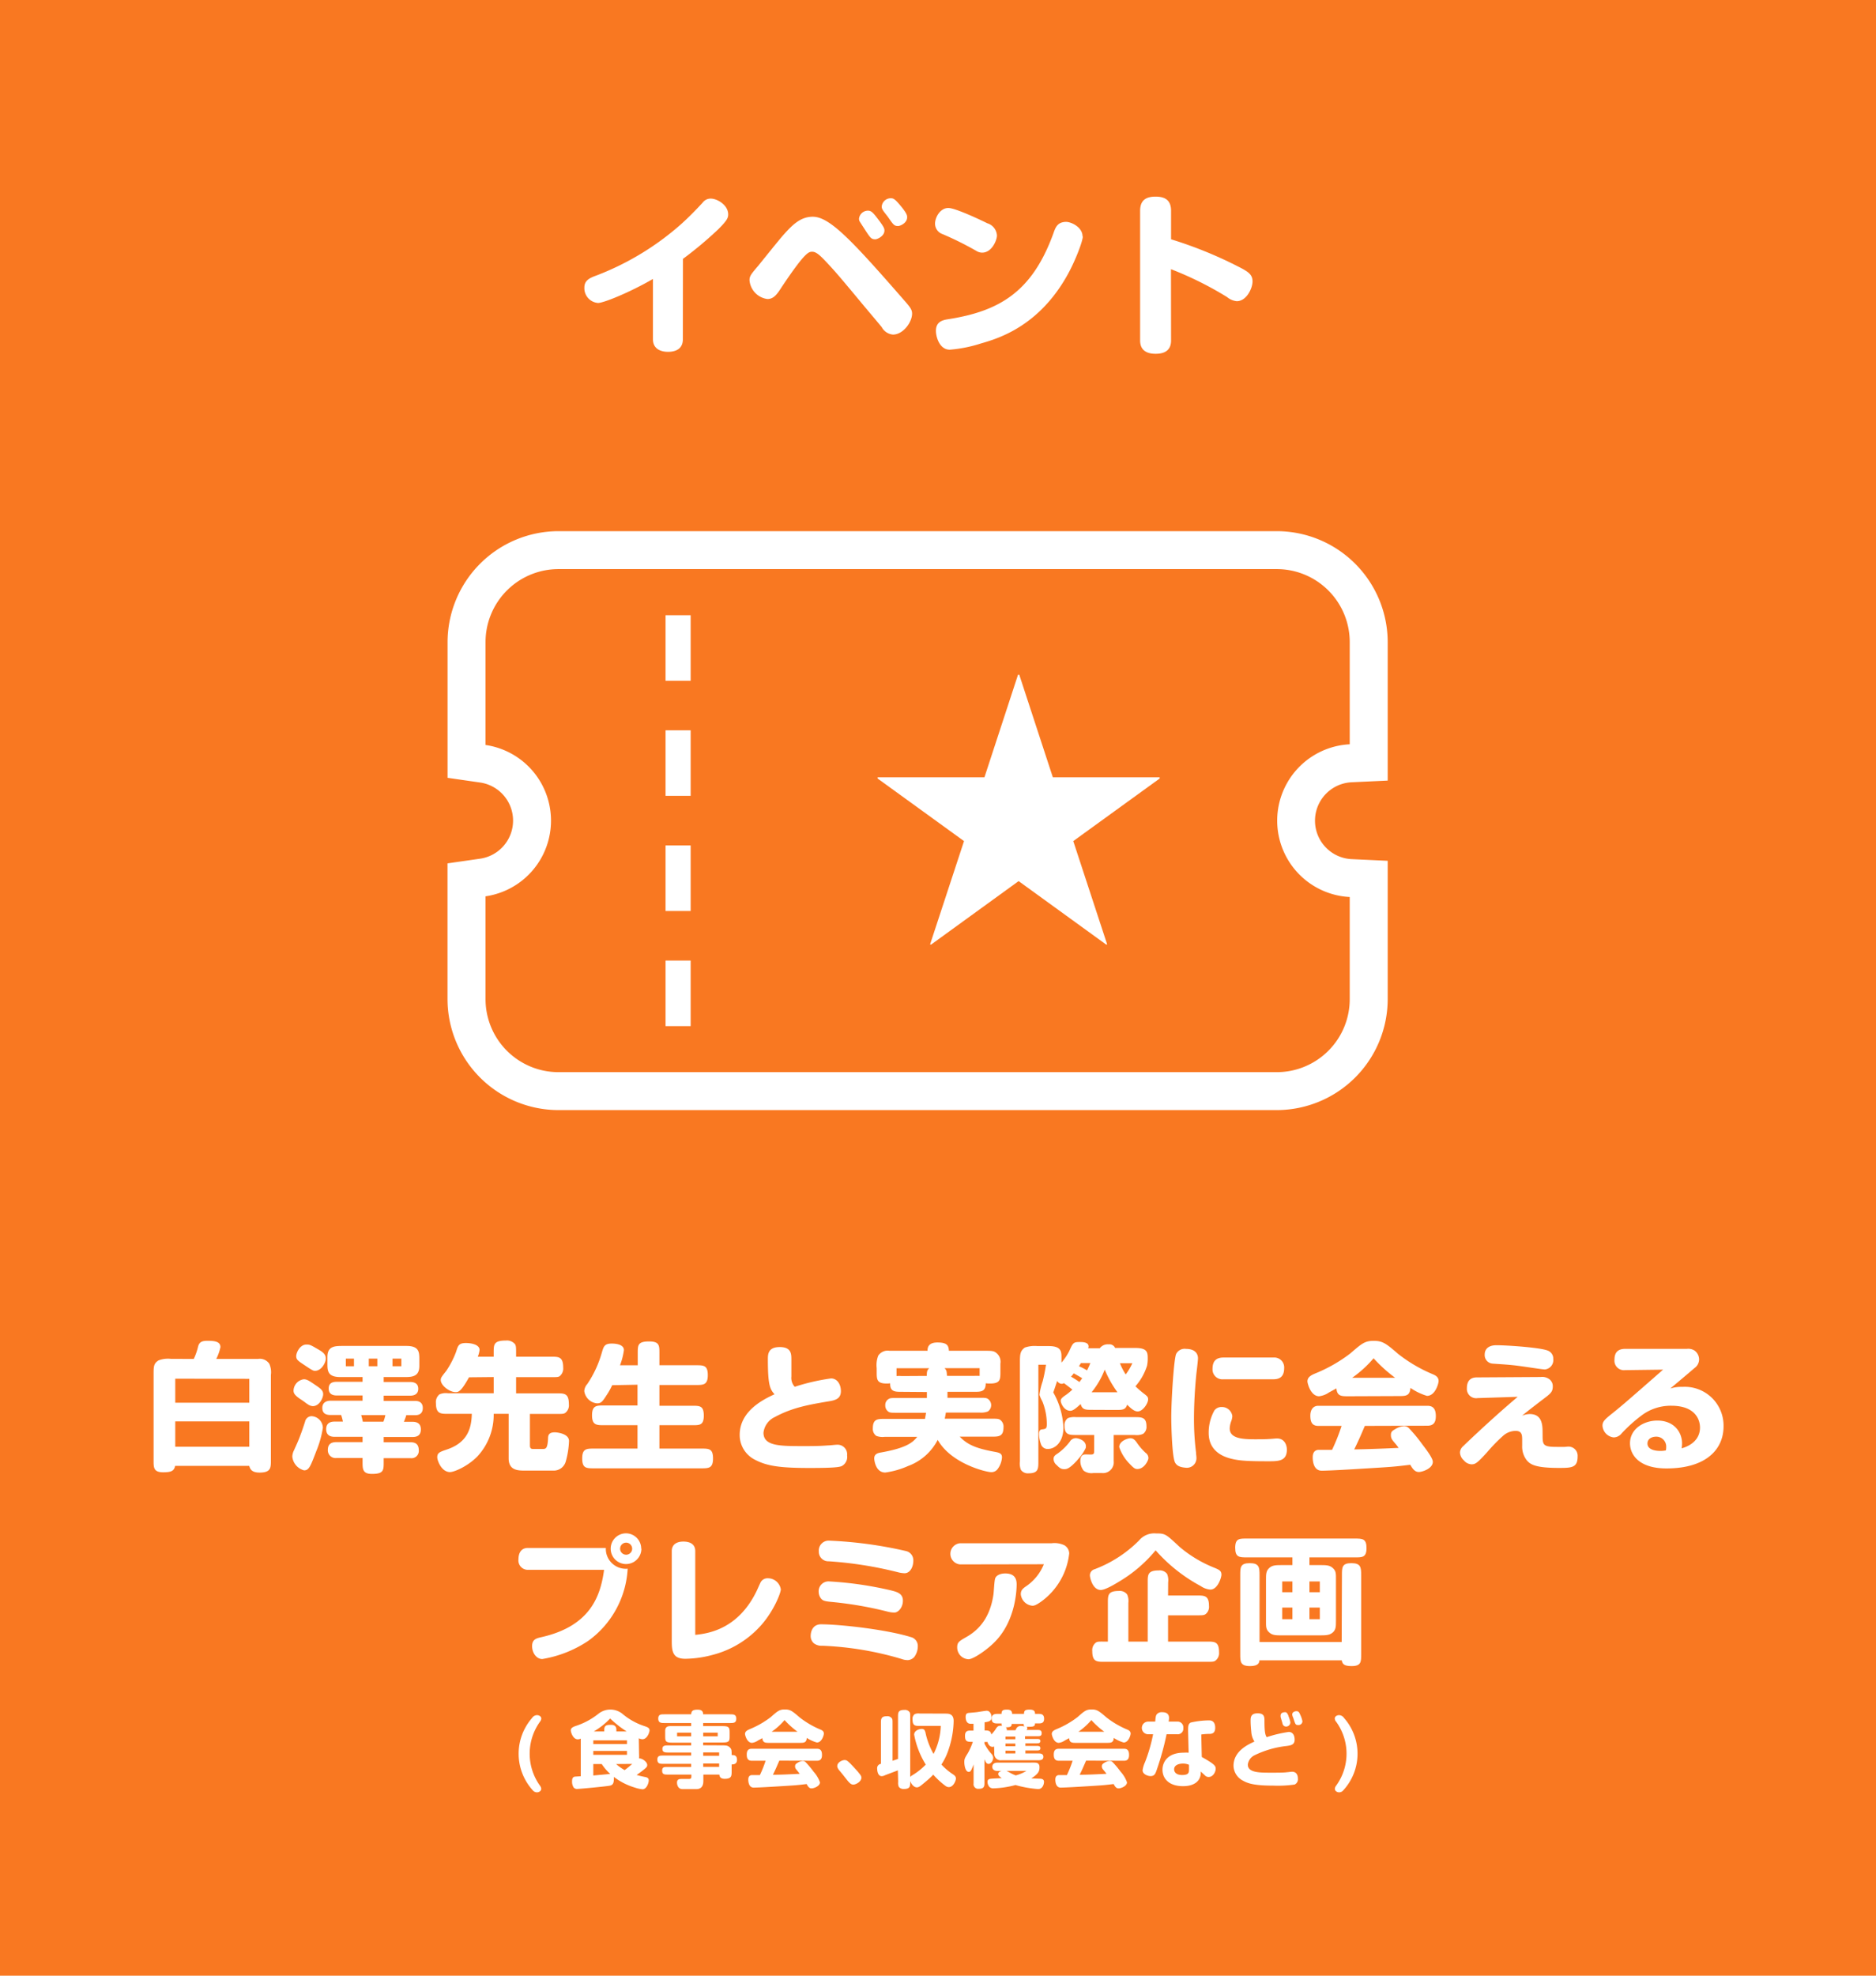<svg xmlns="http://www.w3.org/2000/svg" viewBox="0 0 380 400"><defs><style>.cls-1{fill:#f97821;}.cls-2{fill:#fff;}</style></defs><g id="レイヤー_2" data-name="レイヤー 2"><g id="レイヤー_1-2" data-name="レイヤー 1"><rect class="cls-1" width="380" height="400"/><path class="cls-2" d="M39.25,275.13a12.2,12.2,0,0,0,.87-2.49c.25-.93.75-1.18,1.93-1.18,1.57,0,2.6.2,2.6,1.29a10,10,0,0,1-.84,2.38h8.46a2.31,2.31,0,0,1,2.29,1,4.23,4.23,0,0,1,.31,2.24v17.3c0,1.49,0,2.47-2.29,2.47-1.66,0-1.91-.76-2.1-1.35h-15c-.23,1-.73,1.29-2.44,1.29-1.93,0-1.93-.95-1.93-2.41v-17.3c0-1.71,0-2.3,1-2.94a5.35,5.35,0,0,1,2.52-.31Zm-3.75,4V284h15v-4.84Zm0,8.65v5.12h15v-5.12Z"/><path class="cls-2" d="M61.79,287.84a1.38,1.38,0,0,1,1.29-1.12,2.41,2.41,0,0,1,2.32,2.35,20.36,20.36,0,0,1-1.29,4.62c-1.23,3.22-1.51,4-2.52,4a3.21,3.21,0,0,1-2.38-2.77,3,3,0,0,1,.34-1.29c.53-1.2.75-1.62,1.2-2.8S61.34,289.21,61.79,287.84Zm-.67-4.39c-1.57-1-1.66-1.46-1.66-1.93a2.39,2.39,0,0,1,2.08-2.27c.58,0,1,.25,2.1,1s1.82,1.17,1.82,2-.79,2.44-2.1,2.44a1.9,1.9,0,0,1-1-.37C62.12,284.2,61.59,283.75,61.12,283.45ZM60,274.57c0-.67.72-2.35,2.07-2.35.5,0,.73,0,1.85.67,1.34.76,2.07,1.15,2.07,2.18,0,.82-.87,2.47-2.19,2.47-.36,0-.56-.11-2.12-1.15C60.42,275.55,60,275.3,60,274.57Zm13.44,4.23H68.93c-2.61,0-2.61-1.32-2.61-2.8v-1.26c0-2.24,1.52-2.24,3.25-2.24H82.34c2.6,0,2.6,1.31,2.6,2.8v1.26c0,2.07-1.34,2.24-2.82,2.24h-4.4v1h5.35c.92,0,1.65.33,1.65,1.37s-.73,1.4-1.65,1.4H77.72v1.06H84.1c.9,0,1.54.42,1.54,1.43s-.58,1.46-1.54,1.46H82.28c0,.19-.39,1.15-.47,1.34h1.76c1,0,1.68.42,1.68,1.54s-.64,1.54-1.68,1.54H77.72V292h5.43c1.12,0,1.68.47,1.68,1.68a1.47,1.47,0,0,1-1.68,1.54H77.72V296c0,1.68,0,2.41-2.38,2.41-1.9,0-1.9-1-1.9-2.41v-.81H68.17a1.56,1.56,0,0,1-1.76-1.63c0-1.17.64-1.59,1.76-1.59h5.27v-1.07H67.75c-1,0-1.68-.44-1.68-1.54s.67-1.54,1.68-1.54h1.71a9.12,9.12,0,0,0-.36-1.34H66.94c-1,0-1.65-.37-1.65-1.43s.78-1.46,1.65-1.46h6.5v-1.06H68.23c-.93,0-1.65-.34-1.65-1.4s.67-1.37,1.65-1.37h5.21Zm-3.39-3.73v1.54H71.7v-1.54Zm3.11,11.43a13.72,13.72,0,0,1,.33,1.34h4.17a7.92,7.92,0,0,0,.4-1.34Zm1.54-11.43v1.54h1.73v-1.54Zm4.81,0v1.54H81.3v-1.54Z"/><path class="cls-2" d="M95,278.85c-1.65,3-2.19,3-2.72,3-1.26,0-3-1.37-3-2.44,0-.45.12-.61,1.12-1.87a18.16,18.16,0,0,0,2-3.89c.37-1.21.53-1.74,2-1.74.87,0,2.74.25,2.74,1.4a5.1,5.1,0,0,1-.36,1.37H100v-.84c0-1.62,0-2.43,2.46-2.43a2.12,2.12,0,0,1,1.85.72c.23.34.23.79.23,1.71v.84h7.11c1.51,0,2.43,0,2.43,2.21a2,2,0,0,1-.72,1.74c-.31.19-.68.19-1.71.19h-7.11v3.28h8.26c1.54,0,2.43,0,2.43,2.21a1.91,1.91,0,0,1-.73,1.74c-.3.22-.67.22-1.7.22h-5.46v6.39c0,.7.39.7.67.7h2c.64,0,.89-.28,1-2,0-.7.08-1.37,1.37-1.37.45,0,2.88.25,2.88,1.76a17.39,17.39,0,0,1-.7,4.28,2.52,2.52,0,0,1-2.32,1.71h-5.83c-1.45,0-3.38,0-3.38-2.49v-9H100a12.35,12.35,0,0,1-3.2,8.51c-1.87,2-4.73,3.28-5.65,3.28-1.71,0-2.58-2.32-2.58-3,0-.92.53-1.09,2-1.59,4.2-1.43,4.93-4.37,5-7.2H90.74c-1.48,0-2.44,0-2.44-2.18a2,2,0,0,1,.73-1.77,3.26,3.26,0,0,1,1.71-.22H100v-3.28Z"/><path class="cls-2" d="M124,280.45a13.13,13.13,0,0,1-1,1.82c-1,1.57-1.23,1.85-2.1,1.85a2.87,2.87,0,0,1-2.55-2.49,2.33,2.33,0,0,1,.62-1.43,22,22,0,0,0,2.94-6.36c.36-1.23.53-1.82,2-1.82.31,0,2.47,0,2.47,1.32a14,14,0,0,1-.79,3.08h3.59V274c0-1.65,0-2.41,2.29-2.41,2.1,0,2.1.81,2.1,2.41v2.41h7.37c1.59,0,2.43,0,2.43,2s-.92,2-2.43,2h-7.37v4.2h6.58c1.6,0,2.41,0,2.41,2s-.89,1.94-2.41,1.94h-6.58v4.73H142c1.59,0,2.43,0,2.43,2s-.89,2-2.43,2H120.36c-1.59,0-2.43,0-2.43-2s.89-2,2.43-2h8.77v-4.73h-6.78c-1.48,0-2.43,0-2.43-2s.92-2,2.43-2h6.78v-4.2Z"/><path class="cls-2" d="M168.33,279.08c1.26,0,2,1.2,2,2.57s-.87,1.77-2.07,2c-4.15.7-7.65,1.26-11.32,3.25a4,4,0,0,0-2.29,3.17c0,2.71,3.33,2.71,8.06,2.71,1.88,0,3.17,0,5-.14.45,0,1.49-.14,1.88-.14a1.94,1.94,0,0,1,2,2.16,2.09,2.09,0,0,1-1.12,2.18c-.65.26-2.27.37-6.55.37-6.16,0-8.63-.45-10.92-1.63a5.6,5.6,0,0,1-3.17-5.06c0-4.91,4.9-7.23,7.06-8.24-.93-1-1.35-1.9-1.35-7.05,0-1,0-2.5,2.41-2.5s2.35,1.49,2.35,2.64v3.33a2.64,2.64,0,0,0,.68,2.07A42.7,42.7,0,0,1,168.33,279.08Z"/><path class="cls-2" d="M182.66,281.79c-1.37,0-2.4,0-2.35-1.73a3.93,3.93,0,0,1-.73.05c-2,0-2-.86-2-2.38V277a5.32,5.32,0,0,1,.31-2.52,2.27,2.27,0,0,1,2.27-1h7.72c0-.53.06-1.68,2-1.68s2.27.59,2.33,1.68h7.19c1.24,0,1.8,0,2.24.31a2.28,2.28,0,0,1,1,2.29v1.65c0,1.54,0,2.38-2.07,2.38a5.93,5.93,0,0,1-.9-.05c0,1.73-1,1.73-2.35,1.73h-5.4c0,.56,0,.73,0,1.21h6.5c1,0,1.37,0,1.68.22a1.55,1.55,0,0,1,0,2.55,3.8,3.8,0,0,1-1.68.22H191.6c-.09.48-.12.68-.23,1.24h9.49c1,0,1.38,0,1.71.22a1.68,1.68,0,0,1,.7,1.51c0,1.91-1,1.91-2.41,1.91H194.4c1.48,1.51,3,2.29,6.72,3,1.31.23,1.84.34,1.84,1.21a4.46,4.46,0,0,1-.84,2.29,1.53,1.53,0,0,1-1.37.68c-1,0-8.09-1.71-10.81-6.53a11,11,0,0,1-6,5.29,16.86,16.86,0,0,1-4.62,1.32c-2.1,0-2.24-2.83-2.24-2.83,0-.92.7-1.12,1.38-1.23,5.09-.9,6.41-2,7.33-3.16h-6.61a3.52,3.52,0,0,1-1.68-.2,1.72,1.72,0,0,1-.7-1.54c0-1.9,1-1.9,2.38-1.9h8.18c.11-.54.14-.79.22-1.24h-5.9c-1,0-1.38,0-1.68-.19a1.48,1.48,0,0,1-.68-1.29,1.41,1.41,0,0,1,.65-1.29c.33-.22.7-.22,1.71-.22h6.07v-1.21Zm5.07-3.22c0-.86.06-1.2.51-1.56H181.6v1.59a6.74,6.74,0,0,1,1.06,0Zm9.52,0a10,10,0,0,1,1.18,0V277h-7.11c.42.42.44.59.5,1.56Z"/><path class="cls-2" d="M221.25,285.44c-1.35,0-2.05,0-2.35-1.18-1,.92-1.57,1.37-2.1,1.37-1.32,0-1.94-1.6-1.94-2s.2-.64,1.15-1.28c.51-.37.84-.68,1.21-1-.68-.56-1.12-.87-1.71-1.32a.91.91,0,0,1-.48.14,1.1,1.1,0,0,1-.89-.59c-.14.42-.68,2.07-.79,2.33a15.67,15.67,0,0,1,2.05,7.16c0,2.86-1.63,4.29-3.17,4.29a1.41,1.41,0,0,1-1.29-.76,6,6,0,0,1-.47-2.29c0-.34.08-.84.5-.9.87-.11,1.07-.11,1.07-1.12a12.29,12.29,0,0,0-.9-4.56,8.19,8.19,0,0,1-.59-1.32,13.12,13.12,0,0,1,.65-2.74,31.17,31.17,0,0,0,.67-3.36h-1.54v19.57c0,1.48,0,2.41-2,2.41a1.71,1.71,0,0,1-1.54-.7,3.53,3.53,0,0,1-.2-1.71V276.06c0-1.77,0-2.53,1-3.23a6.05,6.05,0,0,1,2.55-.3h2.3c2.57,0,2.57,1.15,2.57,2.35v1a11.62,11.62,0,0,0,1.57-2.33c.76-1.68.84-1.84,2.1-1.84.59,0,1.82,0,1.82.89a1,1,0,0,1-.08.37h2.35a2,2,0,0,1,1.79-.79,1.26,1.26,0,0,1,1.32.73h4c2.15,0,2.6.56,2.6,1.93a7.31,7.31,0,0,1-.14,1.68,11.58,11.58,0,0,1-2.35,4.15,20.7,20.7,0,0,0,1.57,1.37c.84.64,1,.78,1,1.29,0,.78-1.06,2.43-2.1,2.43-.64,0-1.23-.45-2.15-1.37-.31,1.07-1,1.07-2.3,1.07Zm-3,10.16c-1.54,1.68-2.1,1.85-2.66,1.85s-.89-.14-1.56-.84a1.61,1.61,0,0,1-.62-1.21c0-.53.25-.75.87-1.15a11.39,11.39,0,0,0,2.43-2.38,1.41,1.41,0,0,1,1.21-.7c.45,0,2.32.45,2,2A9.15,9.15,0,0,1,218.22,295.6Zm3.39-5.07H218c-1.4,0-2.38,0-2.38-1.9a1.74,1.74,0,0,1,.7-1.52,3.71,3.71,0,0,1,1.68-.19h11.85c1.4,0,2.38,0,2.38,1.87a1.71,1.71,0,0,1-.7,1.52,3.23,3.23,0,0,1-1.68.22h-4.26v5.29a2.18,2.18,0,0,1-2.44,2.41h-1.65a2.62,2.62,0,0,1-2-.48,3.24,3.24,0,0,1-.67-2c0-1,.51-1.21.76-1.26s1.12,0,1.34,0c.65,0,.7-.23.7-.76Zm-2.41-11.48c-.5-.31-.7-.42-1.73-1a8.24,8.24,0,0,1-.56.67,19.25,19.25,0,0,1,1.71,1.09C218.92,279.44,219.06,279.25,219.2,279.05Zm-.28-3.08c-.16.28-.22.36-.39.64a11.83,11.83,0,0,1,1.63.84c.19-.39.36-.72.67-1.48Zm7.4,5.91a22,22,0,0,1-2.58-4.59,16.63,16.63,0,0,1-2.66,4.59Zm4.06,15.54c-.45,0-.7-.11-1.54-1a8.8,8.8,0,0,1-2.16-3.44c0-1.23,1.71-1.79,2.24-1.79s.81.22,1.23.75a11.9,11.9,0,0,0,1.88,2.21,1.28,1.28,0,0,1,.56,1.1C232.59,295.71,231.78,297.42,230.38,297.42ZM226.85,276a12.67,12.67,0,0,0,1.17,2.27,11.7,11.7,0,0,0,1.35-2.27Z"/><path class="cls-2" d="M238,296.07c-.61-1.26-.75-7.75-.75-9.09,0-3.53.53-11.93,1-12.88a1.93,1.93,0,0,1,2-1c1.66,0,2.41.84,2.41,1.9,0,.5-.28,2.74-.33,3.19-.34,3.39-.48,6.61-.48,9a54.15,54.15,0,0,0,.42,6.89c0,.31.08.81.08,1.09a1.94,1.94,0,0,1-2,2C239,297.08,238.36,296.77,238,296.07Zm18.87-.22c-3.94,0-5.76-.08-7.53-.53-3.05-.76-4.51-2.63-4.51-5.18a9.23,9.23,0,0,1,1.15-4.57,1.74,1.74,0,0,1,1.43-.7,2.11,2.11,0,0,1,2.21,1.85,3.57,3.57,0,0,1-.19.93,4.65,4.65,0,0,0-.34,1.54c0,2,2.38,2.21,5.12,2.21.7,0,2.16,0,2.83-.06.34,0,1.35-.11,1.63-.11,1.45,0,2,1.23,2,2.3C260.64,295.85,258.94,295.85,256.86,295.85Zm1.1-21a2,2,0,0,1,2.15,2.13c0,1.49-.67,2.27-2.15,2.27H247.82a2,2,0,0,1-2.21-2.13c0-1.65.84-2.27,2.21-2.27Z"/><path class="cls-2" d="M273.1,282.69c-1.37,0-2.26,0-2.4-1.59l-1.49.81a4.52,4.52,0,0,1-2,.78c-1.76,0-2.38-2.69-2.38-3,0-.81.62-1.23,1.66-1.65a30.43,30.43,0,0,0,7-4c2.33-2,2.92-2.57,4.76-2.57s2.5.53,5,2.68a29.91,29.91,0,0,0,7,4.09c.51.23,1.15.53,1.15,1.37,0,.48-.67,3-2.35,3A12,12,0,0,1,285.7,281c-.11,1.65-1,1.65-2.4,1.65Zm3.36,6c-.72,1.68-1.2,2.83-2.15,4.76,2.77-.05,5.43-.14,9-.31-.17-.22-.36-.5-.67-.86-.62-.73-.9-1-.9-1.74s.34-.87.93-1.23a3.6,3.6,0,0,1,1.73-.56,1.44,1.44,0,0,1,.87.28,29.7,29.7,0,0,1,2.8,3.36c.84,1.09,2.16,2.83,2.16,3.58,0,1.32-2.07,2.05-2.83,2.05s-1.18-.51-1.74-1.46c-3.24.39-3.47.42-9.54.78-1.8.12-6.89.42-8.4.42-1.8,0-1.82-2.32-1.82-2.71,0-.84.3-1.43,1.12-1.51.3,0,1.87,0,2.8,0a39.69,39.69,0,0,0,1.93-4.85h-4.71c-1.26,0-1.62-.78-1.62-2.07,0-1.06.45-2,1.62-2h22.1c1.31,0,1.7.84,1.7,2.1s-.47,1.93-1.7,1.93Zm6.14-9.74a30.08,30.08,0,0,1-4.37-3.95,23.14,23.14,0,0,1-4.34,3.95Z"/><path class="cls-2" d="M312.47,290.75c0,1.85.2,2.19,2.89,2.19.61,0,1,0,1.54,0,.22,0,.56-.06.81-.06a1.85,1.85,0,0,1,1.85,2c0,2.24-1.15,2.32-3.73,2.32-4.67,0-5.82-.64-6.58-1.56a4.49,4.49,0,0,1-.92-2.94v-1.24c0-1.06-.14-1.76-1.35-1.76a3.84,3.84,0,0,0-2.52,1,33.45,33.45,0,0,0-3.24,3.33c-1.94,2.13-2.36,2.44-3.14,2.44a2.14,2.14,0,0,1-1.57-.81,2.23,2.23,0,0,1-.78-1.6,1.79,1.79,0,0,1,.64-1.26c1.74-1.68,6.55-6.21,11.06-10l-8.12.26a1.88,1.88,0,0,1-2.18-2c0-1.82,1.09-2.19,2-2.19l12.94-.08a2.42,2.42,0,0,1,1.68.39,1.76,1.76,0,0,1,.78,1.48c0,1-.33,1.38-1.42,2.22-1.63,1.23-3.62,2.77-4.82,3.75a4.32,4.32,0,0,1,1.57-.34c2.27,0,2.6,1.8,2.6,3.5Zm-9.41-18.39c2.41,0,8.85.47,10.39,1.06a1.73,1.73,0,0,1,1.18,1.71,1.91,1.91,0,0,1-1.68,2.13c-.62,0-4.51-.65-6.3-.84-1.51-.17-3.67-.28-4.34-.34a1.73,1.73,0,0,1-1.57-1.85C300.74,273,301.69,272.36,303.06,272.36Z"/><path class="cls-2" d="M329.19,277.4a1.93,1.93,0,0,1-2.16-2.16c0-1.59.87-2.15,2.21-2.15H341.7a2.4,2.4,0,0,1,1.52.33,2.26,2.26,0,0,1,.95,1.79,2.16,2.16,0,0,1-.9,1.74c-.25.22-4.25,3.61-4.95,4.17a7.51,7.51,0,0,1,2.49-.33,7.85,7.85,0,0,1,8.31,8c0,4.62-3.5,8.51-11.56,8.51-5.68,0-7.39-2.86-7.39-5.1,0-2.94,2.85-4.59,5.54-4.59,3.36,0,5,2.32,5,4.62a7,7,0,0,1-.08,1c1.93-.53,3.72-1.85,3.72-4.2,0-1.71-1.06-4.42-5.79-4.42a9.8,9.8,0,0,0-6,1.93,30.77,30.77,0,0,0-4.09,3.67,2.08,2.08,0,0,1-1.6.81,2.54,2.54,0,0,1-2.27-2.38c0-.81.4-1.23,2.1-2.58s3.34-2.77,10.17-8.76ZM337.5,293a2,2,0,0,0-2-2.13c-1.07,0-1.79.54-1.79,1.38,0,1.17,1.37,1.51,2.66,1.51a5.37,5.37,0,0,0,1.06-.11A2.46,2.46,0,0,0,337.5,293Z"/><path class="cls-2" d="M106.92,317.83a1.9,1.9,0,0,1-1.9-2.13c0-1.21.5-2.3,1.9-2.3h15.8a4,4,0,0,0,1.7,3.47,4,4,0,0,0,2.72.73,19.28,19.28,0,0,1-8,14.62,23.65,23.65,0,0,1-9.29,3.67c-1.23,0-2.07-1.29-2.07-2.61s.81-1.57,1.76-1.79c10-2.21,12.1-8.29,12.82-13.66Zm23-4.29a3.11,3.11,0,1,1-3.1-3.1A3.1,3.1,0,0,1,129.88,313.54Zm-4.31,0a1.22,1.22,0,0,0,1.21,1.23,1.22,1.22,0,1,0-1.21-1.23Z"/><path class="cls-2" d="M136.07,314.05c0-1.52,1.23-1.94,2.33-1.94,1.45,0,2.43.57,2.43,1.94V331c2.41-.26,8.74-1,12.55-9.13.11-.25.61-1.37.72-1.57a1.6,1.6,0,0,1,1.46-.76,2.65,2.65,0,0,1,2.6,2.24c0,.71-1.34,4.21-3.86,7.12a19.67,19.67,0,0,1-9.88,6.13,22.23,22.23,0,0,1-5.58.81c-2.49,0-2.77-1.34-2.77-3.58Z"/><path class="cls-2" d="M182.66,335.89a64.83,64.83,0,0,0-16.07-2.69,2.56,2.56,0,0,1-1.71-.48,1.91,1.91,0,0,1-.67-1.45c0-1.38.73-2.41,2.07-2.41,4,0,13.47,1.09,18.26,2.6a1.83,1.83,0,0,1,1.37,1.79,3.65,3.65,0,0,1-.73,2.24,1.93,1.93,0,0,1-1.26.62A3.49,3.49,0,0,1,182.66,335.89Zm-2.8-9.58a74.71,74.71,0,0,0-11.64-2c-1.32-.14-1.63-.27-2-.78a2.25,2.25,0,0,1-.39-1.2,2,2,0,0,1,2-2.16A72.51,72.51,0,0,1,180.51,322c1.17.3,2.38.61,2.38,2.07s-1,2.41-1.71,2.41A5.48,5.48,0,0,1,179.86,326.31Zm2-8a78.32,78.32,0,0,0-14-2.21,1.92,1.92,0,0,1-2-2,2,2,0,0,1,2-2.18,84.39,84.39,0,0,1,15.62,2.1A1.91,1.91,0,0,1,185,316c0,1.26-.67,2.52-1.77,2.52A6.14,6.14,0,0,1,181.82,318.3Z"/><path class="cls-2" d="M194.45,316.73a2.15,2.15,0,0,1,0-4.28H213a4.71,4.71,0,0,1,2.63.42,2,2,0,0,1,.95,1.62,13.88,13.88,0,0,1-5.46,9.61c-1.34,1-1.76,1-2,1a2.59,2.59,0,0,1-2.35-2.32c0-.78.36-1.12,1-1.57a9.82,9.82,0,0,0,3.67-4.51Zm11.48,4c0,.56,0,6.89-4.09,11.34-1.54,1.71-4.62,3.86-5.65,3.86a2.38,2.38,0,0,1-2.3-2.43c0-1,.42-1.24,1.74-2,1.76-1,4.79-3.08,5.6-8.68.08-.56.17-2.52.31-3.11.16-.75,1.06-1.15,2.1-1.15C205.32,318.58,205.93,319.42,205.93,320.74Z"/><path class="cls-2" d="M226.6,320.26c-.9.56-2.78,1.65-3.62,1.65-1.7,0-2.21-2.57-2.21-2.91a1.27,1.27,0,0,1,.95-1.29,25.33,25.33,0,0,0,9-5.82,4,4,0,0,1,3.42-1.43c1.9,0,2,.11,4.79,2.72a25.36,25.36,0,0,0,7.05,4.23c1,.42,1.43.61,1.43,1.42,0,.56-.75,3-2.24,3a3.91,3.91,0,0,1-1.93-.7,32.9,32.9,0,0,1-9.16-7.25A28.18,28.18,0,0,1,226.6,320.26Zm10,2.77h5.88c1.48,0,2.41,0,2.41,2.1a1.87,1.87,0,0,1-.7,1.68c-.34.23-.67.23-1.71.23h-5.88v5.32h7.9c1.54,0,2.43,0,2.43,2.16a1.92,1.92,0,0,1-.73,1.7c-.33.23-.67.23-1.7.23H223.68c-1.54,0-2.43,0-2.43-2.19a1.91,1.91,0,0,1,.73-1.7c.33-.23.72-.2,1.7-.2h.73v-7.84c0-1.54,0-2.41,2.21-2.41a1.86,1.86,0,0,1,1.71.73,3.29,3.29,0,0,1,.23,1.68v7.84h3.92v-12c0-1.54,0-2.41,2.24-2.41a1.86,1.86,0,0,1,1.68.7,3.36,3.36,0,0,1,.22,1.71Z"/><path class="cls-2" d="M265.24,315.31v1.56h2.1c1.26,0,2,0,2.66.62s.61,1.15.61,2.44v8.2c0,1.12,0,1.79-.61,2.35s-1.29.62-2.66.62h-7.62c-1.26,0-2,0-2.66-.62s-.62-1.17-.62-2.35v-8.26c0-1.12,0-1.79.62-2.38s1.32-.62,2.66-.62h2.07v-1.56h-9.18c-1.57,0-2.41,0-2.41-1.94s.9-1.87,2.41-1.87h21.81c1.54,0,2.38,0,2.38,1.93s-.9,1.88-2.38,1.88Zm6.58,3.58c0-1.54,0-2.41,1.9-2.41s2,.81,2,2.41v16c0,1.57,0,2.43-1.94,2.43-1.56,0-1.87-.44-2-1.17H255.1c0,.36-.08,1.17-1.88,1.17-2,0-2-.89-2-2.43v-16c0-1.54,0-2.41,1.91-2.41s2,.81,2,2.41v13.55h16.64Zm-12.1,1.29v2.18h2.07v-2.18Zm0,5.29v2.35h2.07v-2.35Zm5.52-5.29v2.18h2.1v-2.18Zm0,5.29v2.35h2.1v-2.35Z"/><path class="cls-2" d="M109.44,361.63a1,1,0,0,1,.19.54c0,.47-.51.71-.86.71a1.13,1.13,0,0,1-.74-.29,11,11,0,0,1-.25-14.77,1.23,1.23,0,0,1,1-.57c.35,0,.86.22.86.69a1,1,0,0,1-.19.54,11.09,11.09,0,0,0,0,13.15Z"/><path class="cls-2" d="M129.45,355.1a8.35,8.35,0,0,1,0,.92c.59-.06,1.65.66,1.65,1.33,0,.32-.12.45-.58.84s-1.17.89-1.56,1.18c.32.08.79.22,1.7.4.44.08.75.22.75.69s-.4,1.8-1.27,1.8a6.53,6.53,0,0,1-1.53-.34,13.21,13.21,0,0,1-4.27-2.17,1.83,1.83,0,0,1,0,.42c0,.86-.2,1.21-.77,1.35-.87.18-6.18.67-6.6.67a.89.89,0,0,1-.78-.3,2.2,2.2,0,0,1-.31-1.28c0-.52.13-.89.67-.92l1.09-.07V352a1.51,1.51,0,0,1-.59.15c-1,0-1.43-1.45-1.43-1.82s.24-.63,1-.89a14.5,14.5,0,0,0,4.61-2.48,3.88,3.88,0,0,1,4.82,0,13.26,13.26,0,0,0,4.52,2.52c.65.22,1,.38,1,.87,0,.32-.45,1.78-1.45,1.78a1.69,1.69,0,0,1-.72-.2Zm-9.27-2.74v.74H127v-.74Zm0,2.13v.79H127v-.79Zm0,2.66v2.32l3.43-.32a9.91,9.91,0,0,1-1.72-2Zm6.75-6.6a21.78,21.78,0,0,1-3.34-2.62,15,15,0,0,1-3.31,2.62h2.12v-.34c0-.84.4-1,1.36-1s1.09.57,1.09,1v.34Zm-2.13,6.6a10,10,0,0,0,1.73,1.23c.59-.44,1.36-1.1,1.53-1.25-.22,0-.49,0-.72,0Z"/><path class="cls-2" d="M146.15,353.37c.88,0,1.24,0,1.66.39s.39.7.39,1.56c.59,0,1.09.1,1.09,1s-.79.92-1.09.91v1.46c0,.82,0,1.46-1.39,1.46-1,0-1.06-.57-1.11-.86h-3.23v1.35c0,1.17-.64,1.59-1.41,1.59h-2.82c-.93,0-1.11-.9-1.11-1.34,0-.66.47-.72.89-.72h1.58c.35,0,.44-.17.44-.47v-.41h-4.61c-.87,0-1.31,0-1.31-.82s.54-.72,1.31-.72H140v-.64h-5.85c-.59,0-1-.14-1-.87s.46-.81,1-.81H140v-.61H135.5c-.77,0-1.33,0-1.33-.74s.61-.7,1.33-.7H140v-.56h-3.85c-1.4,0-1.41-.31-1.41-1.41v-1c0-.47.18-.94,1-.94H140v-.62h-5.3c-.78,0-1.37,0-1.37-.91s.62-.86,1.37-.86H140c.05-.74.38-.94,1.34-.94s1.08.51,1.09.94h5.34c.81,0,1.37,0,1.37.89s-.56.88-1.37.88h-5.34v.62h3.95c1.38,0,1.41.32,1.41,1.41v.5c0,1.11,0,1.41-1.41,1.41h-3.95v.56Zm-9-2.57v.74H140v-.74Zm5.29,0v.74h2.94v-.74Zm0,4v.68h3.23v-.68Zm0,2.24v.69h3.23v-.69Z"/><path class="cls-2" d="M155.86,352.86c-.82,0-1.36,0-1.44-.95l-.89.48a2.69,2.69,0,0,1-1.2.47c-1.05,0-1.42-1.61-1.42-1.79,0-.49.37-.74,1-1a18.48,18.48,0,0,0,4.21-2.42c1.4-1.23,1.75-1.55,2.86-1.55s1.5.32,3,1.61a17.92,17.92,0,0,0,4.21,2.46c.31.13.69.32.69.82,0,.29-.4,1.8-1.41,1.8a7.32,7.32,0,0,1-2.05-.93c-.07,1-.62,1-1.44,1Zm2,3.6c-.44,1-.72,1.7-1.3,2.86,1.67,0,3.26-.09,5.43-.19-.1-.13-.22-.3-.4-.52-.37-.44-.54-.6-.54-1s.2-.52.55-.74a2.15,2.15,0,0,1,1-.34.9.9,0,0,1,.52.17,19.07,19.07,0,0,1,1.68,2,6.3,6.3,0,0,1,1.29,2.15c0,.79-1.24,1.23-1.7,1.23s-.7-.31-1-.88c-1.95.24-2.08.25-5.73.47-1.07.07-4.13.25-5,.25-1.07,0-1.09-1.39-1.09-1.63,0-.5.19-.85.67-.9.19,0,1.13,0,1.68,0a23.52,23.52,0,0,0,1.16-2.91h-2.82c-.76,0-1-.47-1-1.24s.26-1.18,1-1.18H165.5c.79,0,1,.51,1,1.26s-.29,1.16-1,1.16Zm3.68-5.85a18.11,18.11,0,0,1-2.62-2.36,13.58,13.58,0,0,1-2.61,2.36Z"/><path class="cls-2" d="M171.08,356.34c.46,0,.67.17,1.82,1.4,1.58,1.69,1.58,1.88,1.58,2.2,0,.8-1.15,1.38-1.63,1.38s-.83-.34-1.53-1.26c-.29-.36-.83-1.08-1.14-1.42s-.59-.7-.59-1.09C169.59,356.83,170.54,356.34,171.08,356.34Z"/><path class="cls-2" d="M181.87,358.43l-2.64,1a1.43,1.43,0,0,1-.64.17c-.91,0-.91-1.46-.91-1.49a.88.88,0,0,1,.76-1v-8.2c0-.85,0-1.44,1.21-1.44a1.11,1.11,0,0,1,1,.42c.14.2.14.4.14,1v7.6l1.11-.37v-8.47c0-.92,0-1.46,1.33-1.46a1.11,1.11,0,0,1,1,.44c.14.18.14.38.14,1v13.1c0,.93,0,1.47-1.31,1.47a1.15,1.15,0,0,1-1-.44,2,2,0,0,1-.13-1Zm9.74-11.49c.71,0,1.56.15,1.56,1.49a19,19,0,0,1-1,5.71,12.83,12.83,0,0,1-1.48,3.11,12.75,12.75,0,0,0,2.37,2c.3.21.57.42.57.84s-.52,1.73-1.43,1.73c-.4,0-.6-.17-1.16-.61a16.53,16.53,0,0,1-2-1.91,17.24,17.24,0,0,1-1.6,1.47c-1.18,1-1.35,1.1-1.75,1.1-.72,0-1.38-1.06-1.38-1.65s.19-.59.59-.86a12.82,12.82,0,0,0,2.62-2.1,17.6,17.6,0,0,1-2.35-6.06c0-.82,1-1.16,1.51-1.16a.76.76,0,0,1,.54.17,1.94,1.94,0,0,1,.29.79,14.87,14.87,0,0,0,1.59,4.1,13.33,13.33,0,0,0,1.46-5.67h-4.26c-.91,0-1.46,0-1.46-1.32a1.19,1.19,0,0,1,.43-1.06,2,2,0,0,1,1-.13Z"/><path class="cls-2" d="M201.37,353.59a.61.61,0,0,1-.33.08c-.64,0-1-.74-1-1a2.67,2.67,0,0,1-.63,0v.35a9.61,9.61,0,0,0,1.35,2,1.33,1.33,0,0,1,.42.84c0,.57-.44,1.26-.93,1.26s-.62-.45-.84-.94v4.89c0,.79-.28,1.09-1.14,1.09a.93.93,0,0,1-1.06-1.07v-3.88a6.53,6.53,0,0,1-.3.77c-.18.45-.35.76-.66.76-.73,0-.92-1.36-.92-2s.13-.85.72-1.81a12.34,12.34,0,0,0,1-2.27c-1.07,0-1.58,0-1.58-1.21,0-.75.3-1.07,1-1.07h.72v-1.38a5.68,5.68,0,0,1-.59,0c-.75,0-1-.7-1-1.36s.25-.8.64-.84,1.5-.13,1.8-.18,1.66-.26,1.8-.26c.74,0,1,.81,1,1.28,0,.76-.37.91-1.4,1.06v1.65c.66,0,1.25,0,1.35.82a6.44,6.44,0,0,0,1-1.26c.3-.47.59-.56,1.21-.5-.1-.11-.15-.16-.13-.48h-.91c-.76,0-1.09-.26-1.09-1s.47-.93,1.09-.93h.91c0-.75.33-.87,1.14-.87s1,.39,1,.87h2.41c0-.74.32-.87,1.17-.87s1.08.35,1.06.87h.84c.66,0,1,.27,1,1s-.4.92-1,.92h-.84c0,.48-.18.68-1,.68a5,5,0,0,1-.74,0,.33.33,0,0,1,.2.25,1,1,0,0,1-.17.4H210c.59,0,1,0,1,.66s-.49.6-1,.6h-2.37v.56H210c.34,0,.74,0,.74.43s-.4.46-.74.46h-2.3v.52h2.27c.35,0,.77,0,.77.47s-.42.45-.77.45h-2.27V355h2.64c.47,0,1,.07,1,.69s-.54.69-1,.69h-7.46a1.3,1.3,0,0,1-1.48-1.45Zm8,3.27c.52,0,1.19,0,1.19.93s-.32,1.38-1.66,2.27l1.68.06c.52,0,.89.14.89.64s-.29,1.46-1.19,1.46a23.08,23.08,0,0,1-4.59-.82,19.23,19.23,0,0,1-4.42.67,1.1,1.1,0,0,1-.87-.3,1.62,1.62,0,0,1-.37-1c0-.44.22-.59.7-.64s1.84-.1,2.17-.13c-.44-.32-.7-.54-.7-.84,0-.14.06-.44.67-.61H202c-.52,0-1-.27-1-.84s.45-.84,1-.84Zm-5.7-5.27v.54h2v-.54Zm0,1.41v.54h2V353Zm0,1.44V355h2v-.54Zm1.26-5.41c0,.58-.31.69-1.22.68a.41.41,0,0,1,.22.38.75.75,0,0,1,0,.22h1.75c.1-.18.2-.4.25-.47a1,1,0,0,1,.92-.39,2.27,2.27,0,0,1,.71.11c-.14-.11-.22-.19-.2-.53Zm-1.05,9.51c.16.07.42.21.77.41a7.75,7.75,0,0,0,1.09.5,8,8,0,0,0,2.17-.91Z"/><path class="cls-2" d="M218,352.86c-.82,0-1.36,0-1.44-.95l-.89.48a2.69,2.69,0,0,1-1.2.47c-1.06,0-1.42-1.61-1.42-1.79,0-.49.36-.74,1-1a18.48,18.48,0,0,0,4.21-2.42c1.4-1.23,1.75-1.55,2.86-1.55s1.49.32,3,1.61a17.92,17.92,0,0,0,4.21,2.46c.31.13.69.32.69.82,0,.29-.4,1.8-1.41,1.8a7.08,7.08,0,0,1-2-.93c-.07,1-.62,1-1.44,1Zm2,3.6c-.44,1-.73,1.7-1.3,2.86,1.67,0,3.26-.09,5.43-.19-.1-.13-.22-.3-.4-.52-.37-.44-.54-.6-.54-1s.2-.52.55-.74a2.15,2.15,0,0,1,1.05-.34.9.9,0,0,1,.52.17,19.07,19.07,0,0,1,1.68,2,6.3,6.3,0,0,1,1.29,2.15c0,.79-1.24,1.23-1.7,1.23s-.7-.31-1-.88c-2,.24-2.08.25-5.73.47-1.07.07-4.13.25-5,.25-1.07,0-1.09-1.39-1.09-1.63,0-.5.19-.85.67-.9.19,0,1.13,0,1.68,0a23.52,23.52,0,0,0,1.16-2.91h-2.82c-.76,0-1-.47-1-1.24s.27-1.18,1-1.18h13.25c.79,0,1,.51,1,1.26s-.29,1.16-1,1.16Zm3.68-5.85a17.56,17.56,0,0,1-2.62-2.36,13.89,13.89,0,0,1-2.61,2.36Z"/><path class="cls-2" d="M238.43,348.56a1.16,1.16,0,0,1,1.26,1.28,1.14,1.14,0,0,1-1.26,1.28H236.3a56.09,56.09,0,0,1-2,7.22c-.29.88-.52,1.25-1.26,1.25-.52,0-1.6-.36-1.6-1.18a5.78,5.78,0,0,1,.5-1.66,32.67,32.67,0,0,0,1.63-5.63h-1a1.28,1.28,0,1,1,0-2.56h1.43c.07-.87.12-1.22.3-1.46a1.29,1.29,0,0,1,1.08-.45c.6,0,1.42.15,1.42,1.17a5.41,5.41,0,0,1-.08.74Zm5,7.16c2.6,1.46,2.82,1.8,2.82,2.39s-.49,1.66-1.44,1.66a1,1,0,0,1-.74-.32c-.14-.13-.73-.67-.84-.79v.22c0,1.61-1.2,2.75-3.6,2.75-2.8,0-4.16-1.49-4.16-3.34,0-1.48,1-3.44,4.3-3.44a7.23,7.23,0,0,1,1,0l-.11-4.37c0-.94,0-1.43.53-1.73a17.27,17.27,0,0,1,3.72-.44c1,0,1.24.78,1.24,1.48,0,.94-.42,1.24-1.12,1.26a11.53,11.53,0,0,0-1.7.12Zm-2.59,1.58a3,3,0,0,0-1.21-.24c-1,0-1.8.38-1.8,1.16,0,.42.26,1.15,1.62,1.15s1.39-.51,1.39-1.13Z"/><path class="cls-2" d="M261.06,350.65c.42,0,1.18.25,1.18,1.58,0,1-.72,1.14-1.58,1.26a19.79,19.79,0,0,0-6.54,1.88,2.42,2.42,0,0,0-1.36,1.9c0,1.63,2.36,1.63,4.64,1.63,1.38,0,2.7,0,3.34-.1.2,0,.73-.09,1-.09.84,0,1.16.67,1.16,1.38a1.18,1.18,0,0,1-.66,1.21,23.66,23.66,0,0,1-4.3.22c-3.51,0-5-.34-6.16-1a3.48,3.48,0,0,1-1.92-3c0-3,2.94-4.32,4.24-4.92a4.07,4.07,0,0,1-.64-1.94c-.07-.67-.14-1.59-.14-2.25s0-1.53,1.43-1.53,1.38.84,1.38,1.65c0,2.17.18,2.77.45,3.18A26,26,0,0,1,261.06,350.65Zm-.1-3.26a5.65,5.65,0,0,1,.42,1.33.86.86,0,0,1-.91.84.71.71,0,0,1-.68-.58c-.05-.21-.34-1.16-.39-1.36a2.19,2.19,0,0,1,0-.3c0-.4.3-.65.91-.67C260.61,346.65,260.76,346.87,261,347.39Zm2.39-.27a5.37,5.37,0,0,1,.47,1.38.79.79,0,0,1-.89.75c-.46,0-.54-.1-.86-1.12-.05-.15-.13-.39-.22-.59a1.43,1.43,0,0,1-.1-.44c0-.37.39-.65.86-.65S263.18,346.75,263.35,347.12Z"/><path class="cls-2" d="M270.55,348.48a1.14,1.14,0,0,1-.18-.54c0-.47.5-.69.87-.69a1.25,1.25,0,0,1,1,.57,10.94,10.94,0,0,1-.26,14.77,1.1,1.1,0,0,1-.72.29c-.37,0-.87-.24-.87-.71a1.08,1.08,0,0,1,.18-.54,11,11,0,0,0,0-13.15Z"/><path class="cls-2" d="M138.32,68.68c0,1.8-1.23,2.55-3,2.55s-3.06-.79-3.06-2.55V56.48c-4.71,2.73-10,4.86-11.12,4.86a3,3,0,0,1-2.77-3.14c0-1.44,1.11-1.94,2.41-2.41A56.07,56.07,0,0,0,138,45.35c1.36-1.22,2.91-2.77,4.35-4.35a2,2,0,0,1,1.62-.79c1.3,0,3.53,1.29,3.53,3.2,0,.72-.25,1.26-2,3a76.58,76.58,0,0,1-7.16,6Z"/><path class="cls-2" d="M153.55,53.85c.82-1,4.42-5.51,5.21-6.37,1.8-2,3.42-3.6,5.87-3.6,3.35,0,7.67,4.5,18.07,16.41,1.62,1.84,2.05,2.34,2.05,3.21,0,1.72-1.8,4.24-3.88,4.24a2.86,2.86,0,0,1-2.27-1.51c-.58-.72-3.17-3.78-3.71-4.43-4.57-5.5-5.72-6.87-7.67-8.92-1.33-1.41-2-1.91-2.7-1.91s-1.4,0-6.19,7.16c-1,1.59-1.69,2.41-2.88,2.41a4.17,4.17,0,0,1-3.63-3.81C151.82,55.9,152.14,55.5,153.55,53.85ZM178,44.56c1.08,1.44,1.15,1.73,1.15,2.13,0,1.11-1.44,1.76-1.84,1.76-.79,0-1-.29-1.8-1.48-.21-.32-1.29-2-1.37-2.12a1.13,1.13,0,0,1-.14-.58,1.83,1.83,0,0,1,1.8-1.62C176.47,42.65,176.83,43,178,44.56ZM182.7,42c1.05,1.33,1.05,1.66,1.05,2,0,1.18-1.44,1.76-1.8,1.76-.8,0-.94-.18-2.06-1.8-.14-.22-1-1.22-1.15-1.58a1.13,1.13,0,0,1-.14-.58,1.84,1.84,0,0,1,1.87-1.66C181.05,40.13,181.44,40.46,182.7,42Z"/><path class="cls-2" d="M200,45.21a2.74,2.74,0,0,1,1.94,2.48c0,.9-1,3.46-3,3.46a2.27,2.27,0,0,1-1.19-.36,64.59,64.59,0,0,0-6.8-3.38,2.25,2.25,0,0,1-1.55-2.13c0-1.22,1-3.17,2.7-3.17C193.47,42.11,198.33,44.38,200,45.21Zm19.33,2.66c0,.94-1.44,4.75-3,7.6-5.83,10.62-14.15,13.07-17.64,14.07a27.73,27.73,0,0,1-6.3,1.26c-2.12,0-2.81-2.66-2.81-3.81,0-1.62,1-2.13,2.34-2.34,10.55-1.62,17.17-5.58,21.46-17.42.43-1.23.83-2.27,2.55-2.31C217,44.92,219.28,46,219.28,47.87Z"/><path class="cls-2" d="M237.21,68.93c0,2-1.3,2.7-3.13,2.7s-3.14-.72-3.14-2.7V42.69c0-2.2,1.23-2.88,3.14-2.88,2.08,0,3.13.86,3.13,2.88v5.76a83.76,83.76,0,0,1,13.5,5.47c2.16,1.08,3,1.66,3,3.06s-1.22,4-3.2,4a3.62,3.62,0,0,1-1.95-.83,69.1,69.1,0,0,0-11.37-5.65Z"/><path class="cls-2" d="M258.62,107.54H113.13A22.5,22.5,0,0,0,90.66,130v27.48l6.59.95a7.79,7.79,0,0,1,0,15.42l-6.6.95v27.48a22.5,22.5,0,0,0,22.47,22.47H258.62a22.5,22.5,0,0,0,22.47-22.47v-28l-7.33-.34a7.79,7.79,0,0,1,0-15.56l7.33-.34V130A22.5,22.5,0,0,0,258.62,107.54Zm14.78,43.15a15.48,15.48,0,0,0,0,30.92v20.68a14.78,14.78,0,0,1-14.78,14.78H113.13a14.78,14.78,0,0,1-14.78-14.78V181.47a15.48,15.48,0,0,0,0-30.64V130a14.78,14.78,0,0,1,14.78-14.78H258.62A14.78,14.78,0,0,1,273.4,130v20.68Z"/><rect class="cls-2" x="134.81" y="194.48" width="5.09" height="13.27"/><rect class="cls-2" x="134.81" y="171.17" width="5.09" height="13.27"/><rect class="cls-2" x="134.81" y="147.86" width="5.09" height="13.27"/><rect class="cls-2" x="134.81" y="124.56" width="5.09" height="13.27"/><path class="cls-2" d="M213.26,157.37H234.9v.25l-17.5,12.67,6.86,20.9-.18.06-17.75-12.86-17.74,12.86-.19-.06,6.87-20.9-17.5-12.67v-.25h21.64l6.8-20.77h.25Z"/></g></g></svg>